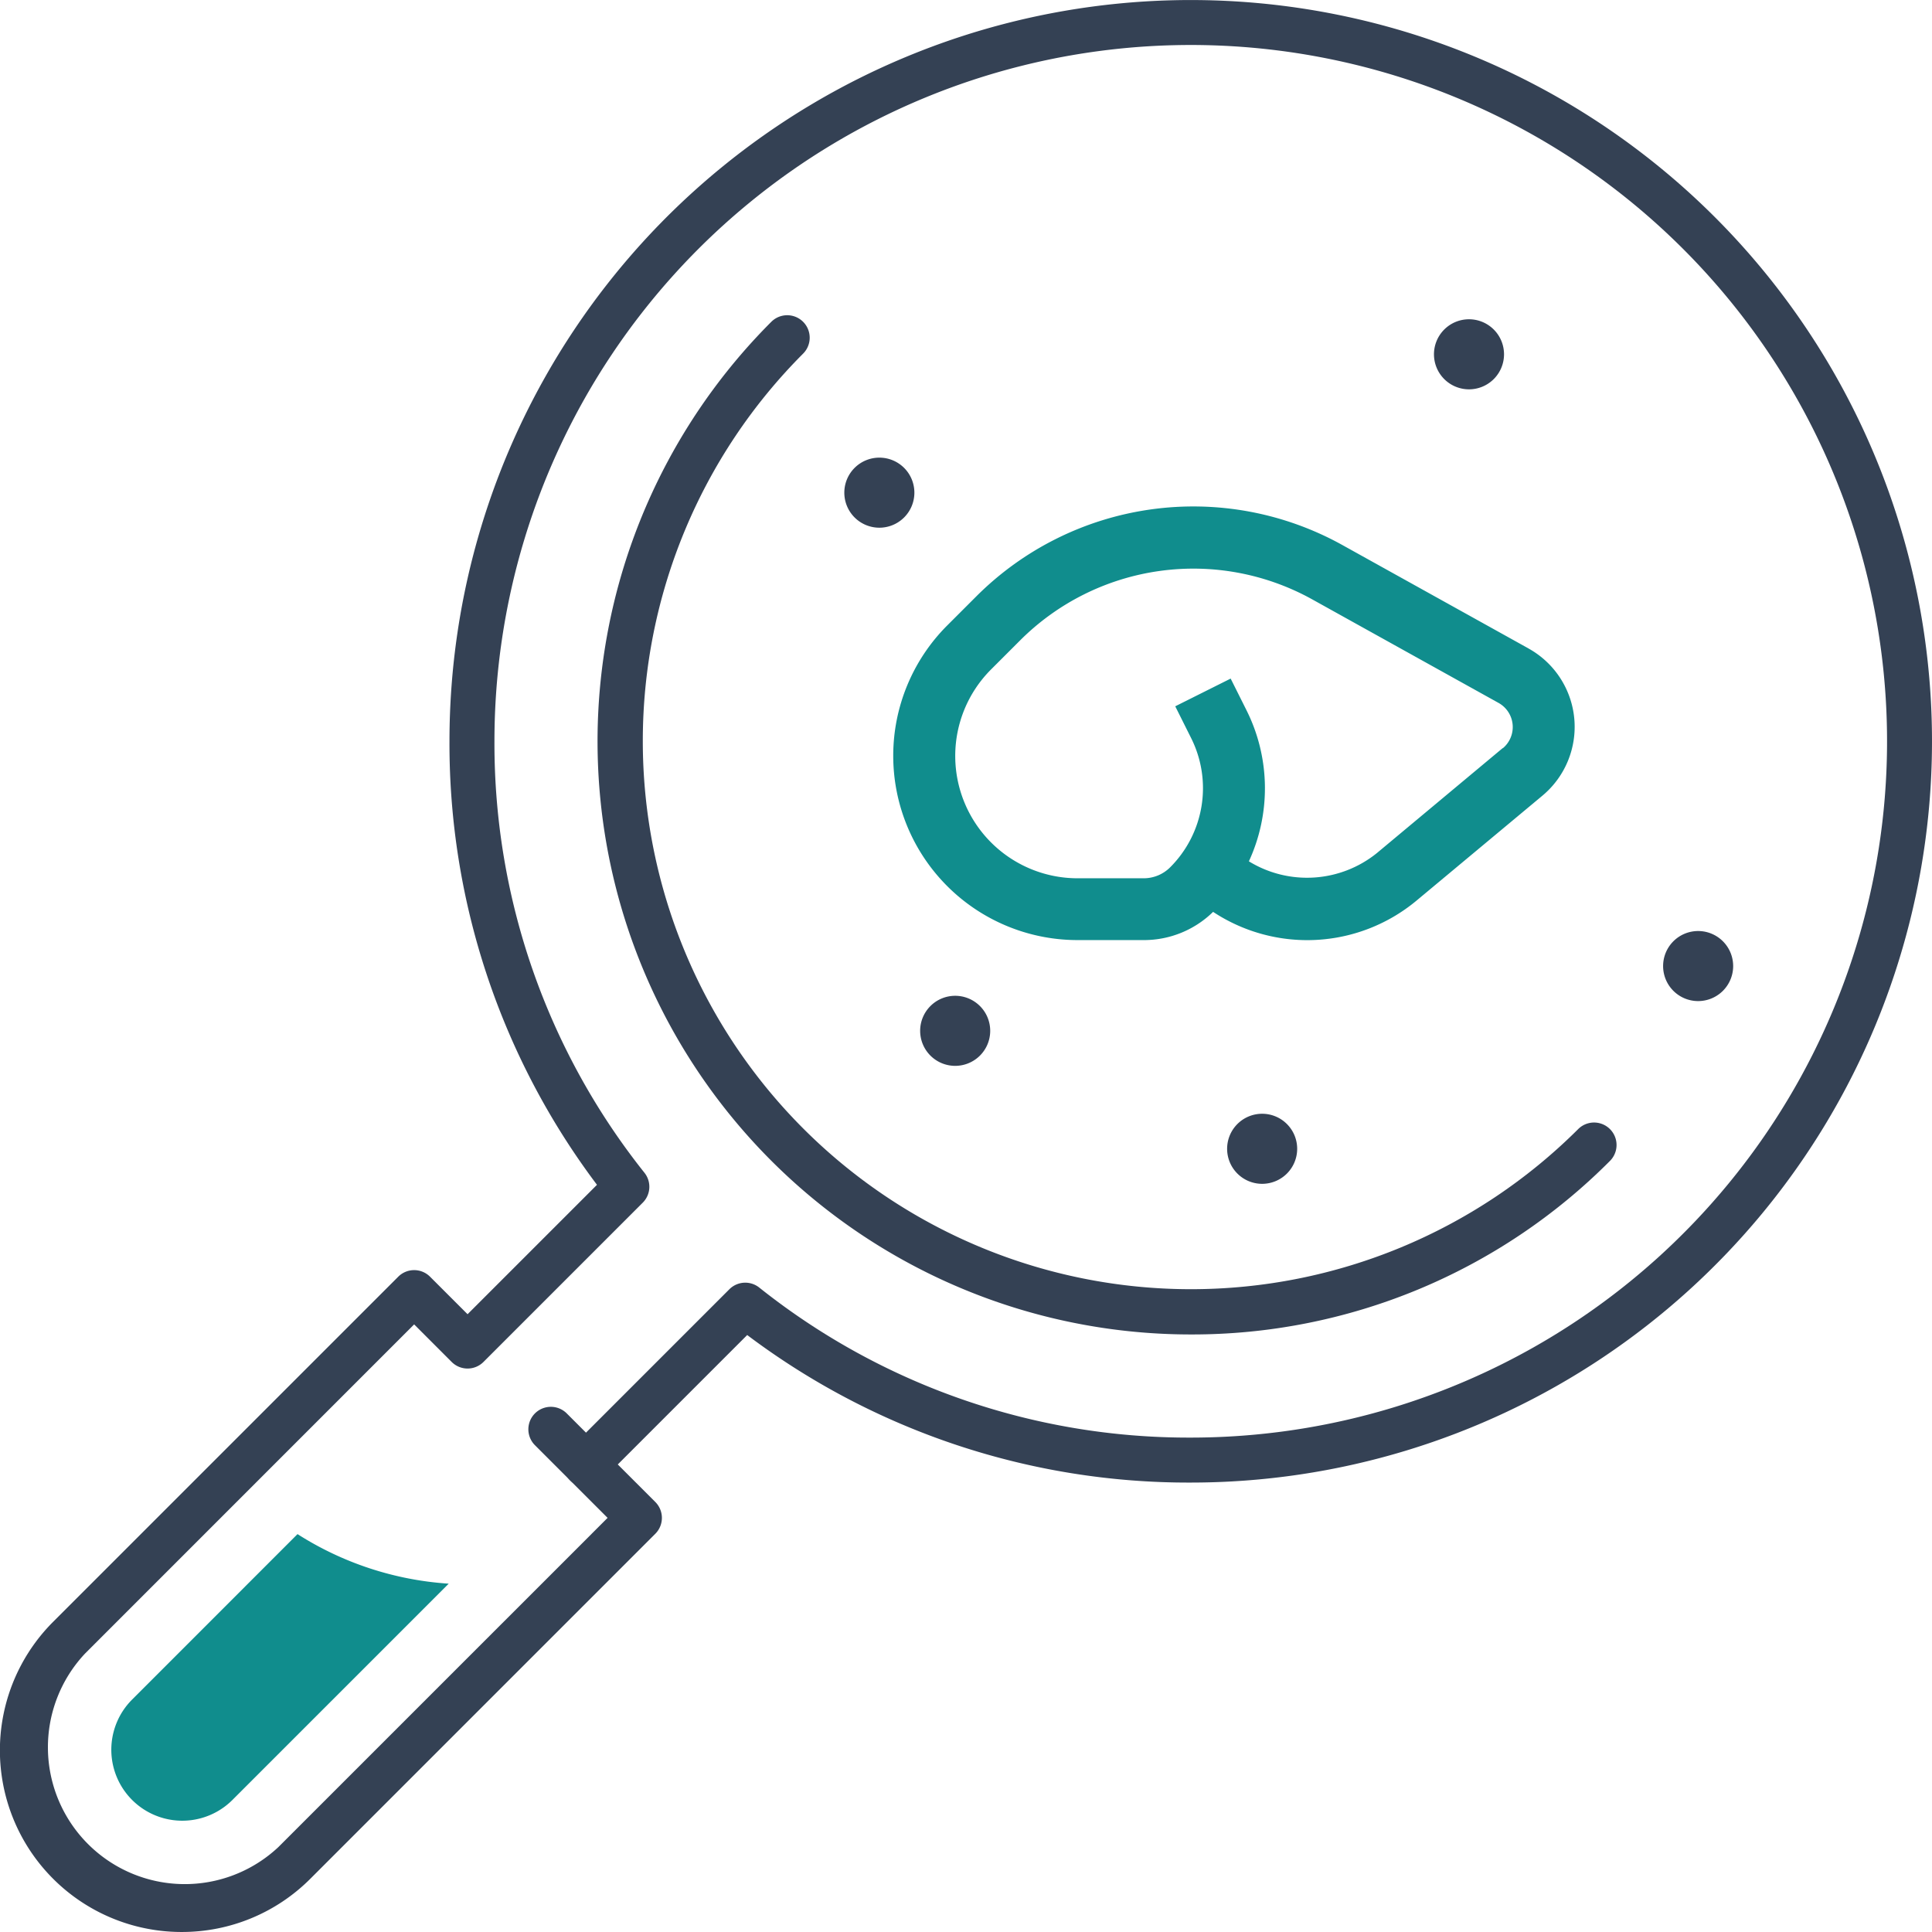<svg xmlns="http://www.w3.org/2000/svg" width="136.946" height="136.947" viewBox="0 0 136.946 136.947"><defs><style>.a{fill:#108d8d;}.b,.c{fill:#344154;}.c{stroke:#344154;stroke-linecap:round;stroke-miterlimit:10;stroke-width:3px;}</style></defs><g transform="translate(-49.975 -40.655)"><g transform="translate(113.289 76.559)"><path class="a" d="M154.585,84.5l-13.192-7.329a21.761,21.761,0,0,0-25.957,3.636l-2.062,2.062a13.064,13.064,0,0,0,9.237,22.3h4.682a7.008,7.008,0,0,0,4.929-2,12.109,12.109,0,0,0,14.421-.8l8.921-7.436a6.35,6.35,0,0,0-.98-10.431Zm-1.829,7.056L143.833,99a7.881,7.881,0,0,1-9.074.586,12.362,12.362,0,0,0-.165-10.7l-1.127-2.253-3.928,1.965,1.127,2.255a7.927,7.927,0,0,1-1.486,9.156,2.652,2.652,0,0,1-1.886.779h-4.682a8.672,8.672,0,0,1-6.132-14.8l2.062-2.062a17.372,17.372,0,0,1,20.72-2.9l13.189,7.329a1.957,1.957,0,0,1,.305,3.218Z" transform="translate(-109.548 -74.437)"/></g><g transform="translate(49.975 40.655)"><path class="b" d="M62.854,177.6a12.878,12.878,0,0,1-9.11-21.988l24.46-24.46a1.593,1.593,0,0,1,2.254,0l2.659,2.659,9.174-9.173A51.956,51.956,0,0,1,81.835,93.2a52.543,52.543,0,1,1,52.543,52.544,51.954,51.954,0,0,1-31.439-10.458l-9.174,9.174,2.66,2.66a1.593,1.593,0,0,1,0,2.254l-24.46,24.46A12.847,12.847,0,0,1,62.854,177.6Zm16.477-43.068L56,157.867A9.7,9.7,0,0,0,69.709,171.58l23.334-23.334-2.659-2.659a1.593,1.593,0,0,1,0-2.254l11.29-11.291a1.593,1.593,0,0,1,2.116-.123,48.835,48.835,0,0,0,30.587,10.637A49.356,49.356,0,1,0,85.023,93.2a48.834,48.834,0,0,0,10.635,30.587,1.593,1.593,0,0,1-.122,2.116L84.245,137.194a1.593,1.593,0,0,1-2.254,0Z" transform="translate(-49.975 -40.655)"/></g><g transform="translate(87.409 140.357)"><path class="b" d="M89.3,140.162a1.585,1.585,0,0,1-1.127-.467l-2.508-2.508a1.594,1.594,0,0,1,2.254-2.254l2.508,2.508a1.594,1.594,0,0,1-1.128,2.721Z" transform="translate(-85.197 -134.465)"/></g><g transform="translate(57.824 149.397)"><path class="a" d="M70.6,142.971,58.833,154.742a5.03,5.03,0,0,0,7.113,7.113l15.371-15.371A22.672,22.672,0,0,1,70.6,142.971Z" transform="translate(-57.36 -142.971)"/></g><g transform="translate(92.331 63.001)"><path class="b" d="M131.875,133.925a42.046,42.046,0,0,1-29.731-71.778A1.594,1.594,0,1,1,104.4,64.4a38.858,38.858,0,0,0,54.954,54.953,1.594,1.594,0,0,1,2.254,2.254A41.768,41.768,0,0,1,131.875,133.925Z" transform="translate(-89.828 -61.681)"/></g><path class="c" d="M164.272,105.143a.983.983,0,1,1-.982-.982A.983.983,0,0,1,164.272,105.143Z" transform="translate(7.055 3.988)"/><path class="c" d="M148.99,64.342a.983.983,0,1,1-.983-.982A.983.983,0,0,1,148.99,64.342Z" transform="translate(6.095 1.426)"/><path class="c" d="M135.194,117.33a.983.983,0,1,1-.982-.982A.983.983,0,0,1,135.194,117.33Z" transform="translate(5.229 4.754)"/><path class="c" d="M114.721,109.462a.983.983,0,1,1-.983-.982A.983.983,0,0,1,114.721,109.462Z" transform="translate(3.943 4.26)"/><path class="c" d="M109.664,73.571a.983.983,0,1,1-.982-.983A.982.982,0,0,1,109.664,73.571Z" transform="translate(3.625 2.006)"/></g></svg>
